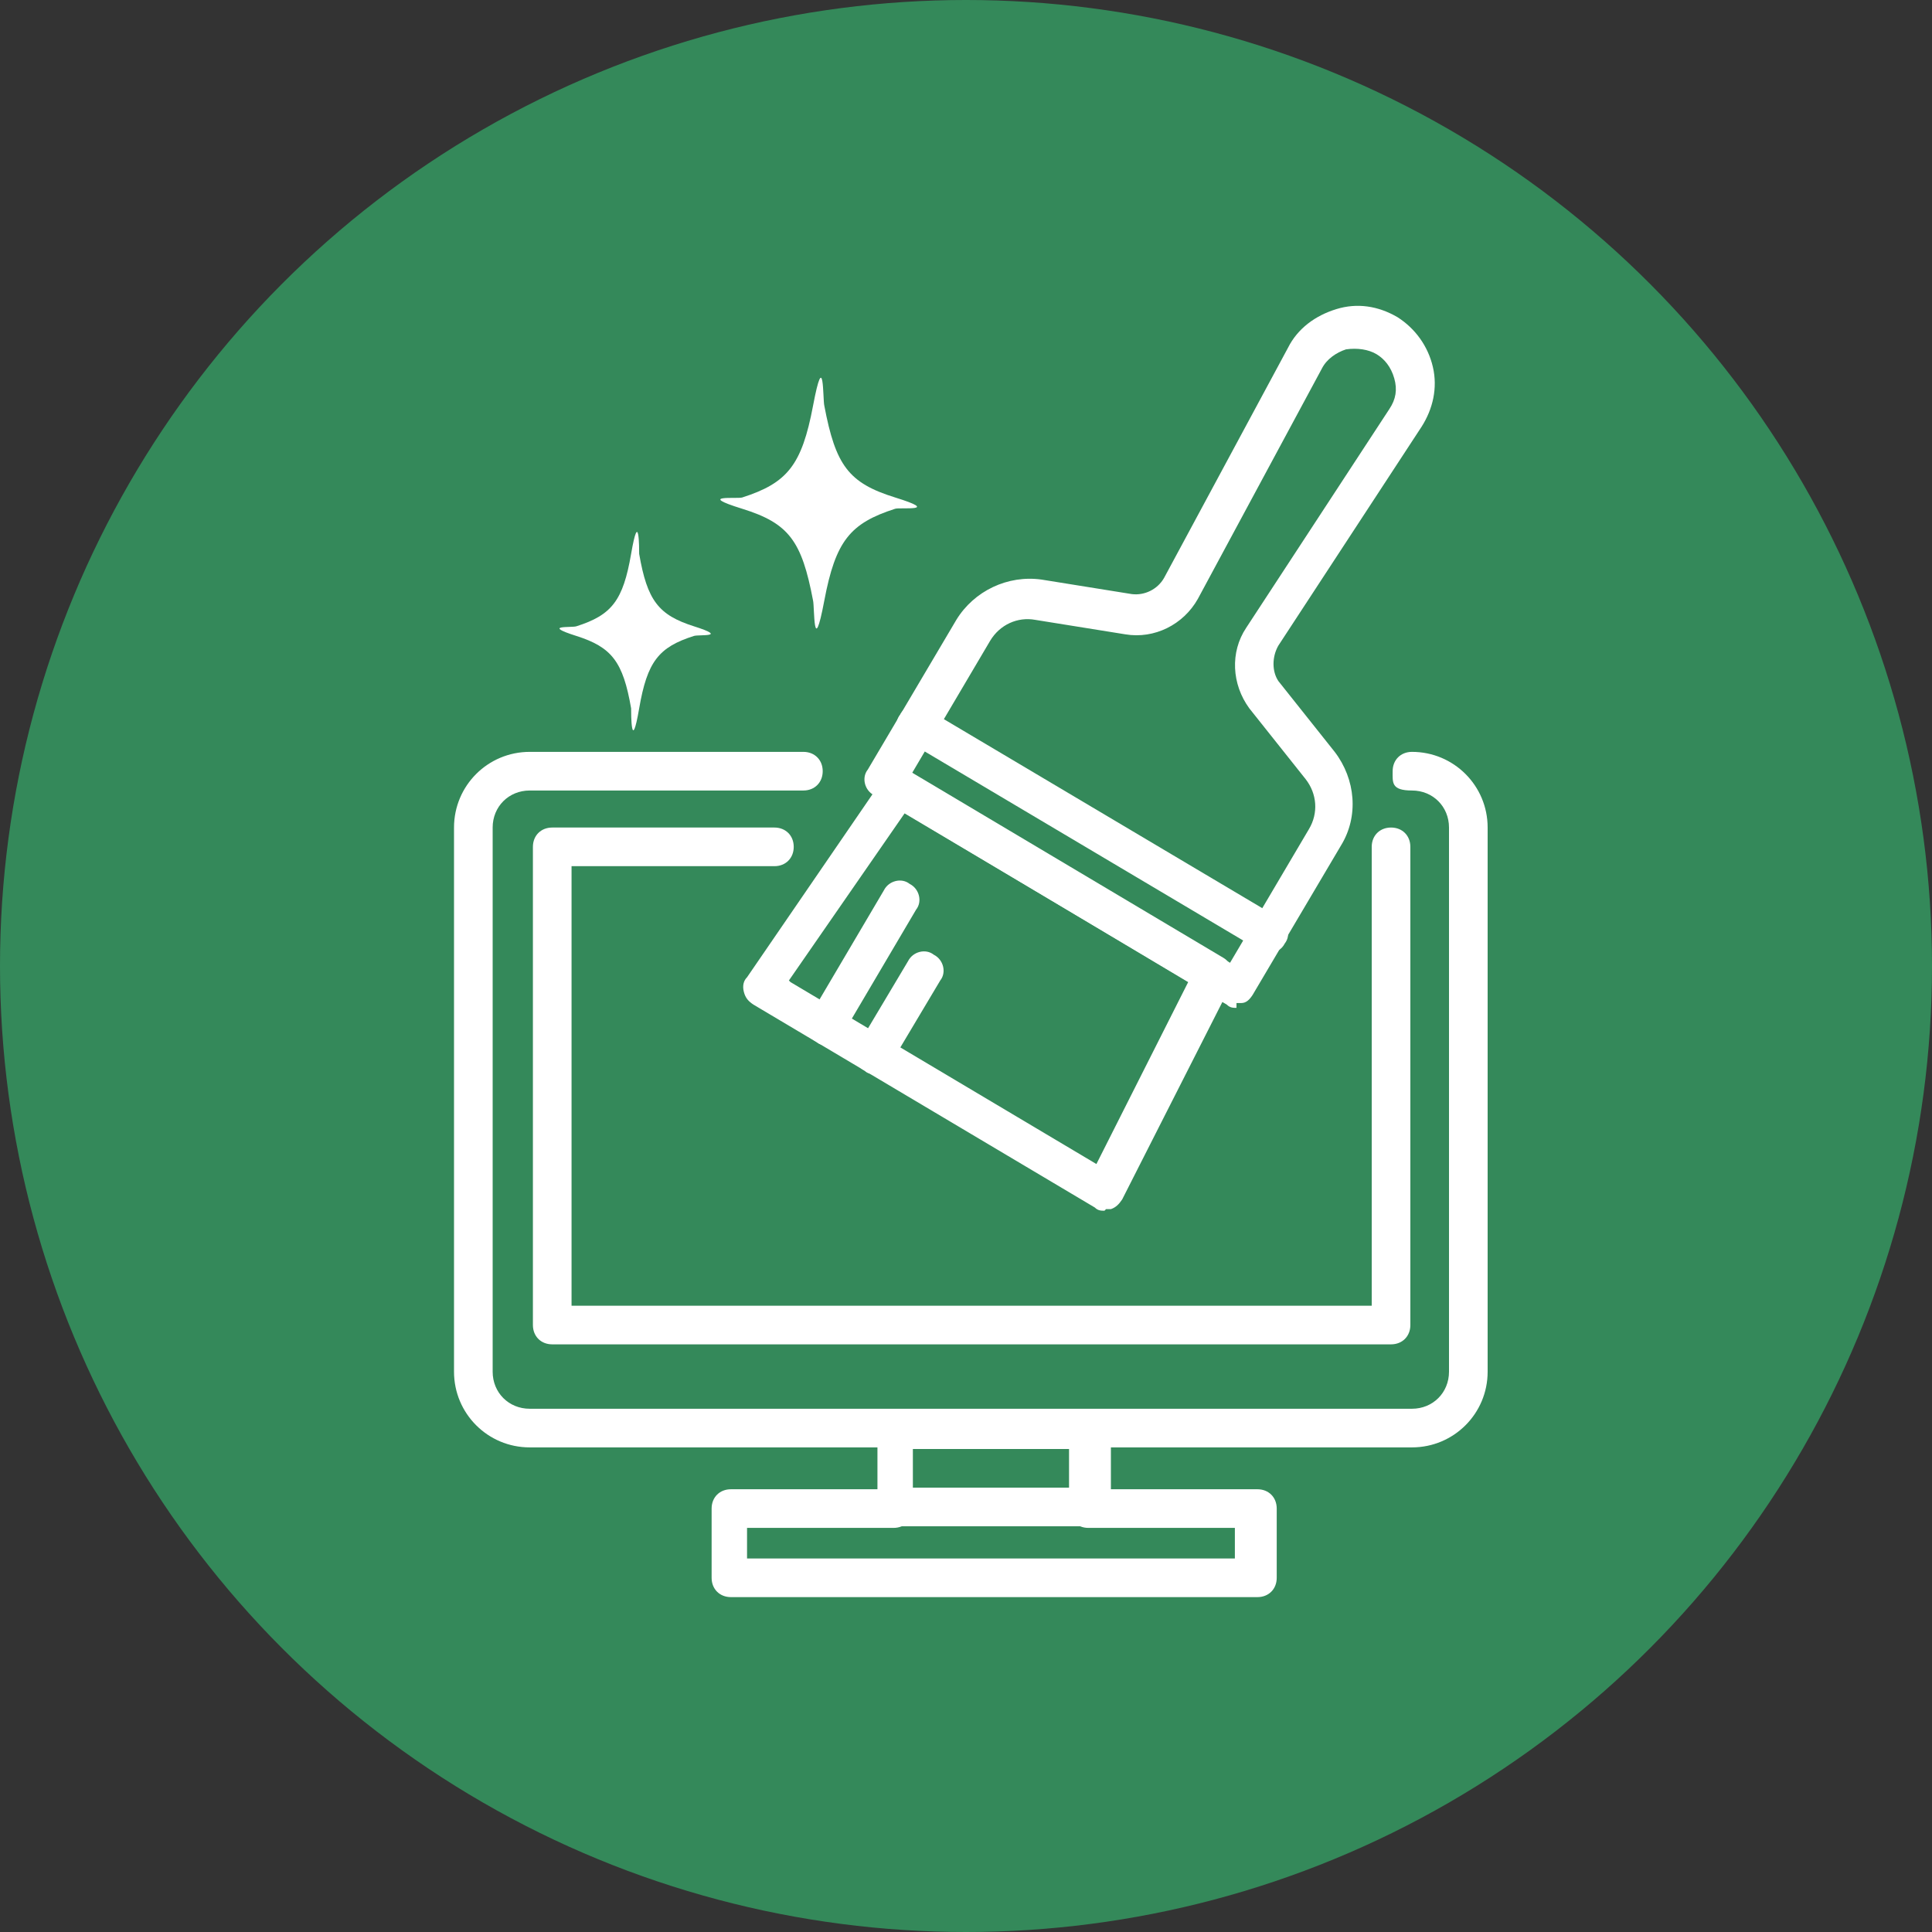 <?xml version="1.0" encoding="UTF-8"?>
<svg xmlns="http://www.w3.org/2000/svg" version="1.1" viewBox="0 0 120 120">
  <rect x="0" y="0" width="120" height="120" fill="#333333" stroke="none"/>
  <defs>
    <style>
      .cls-1 {
        fill: #fff;
      }

      .cls-2 {
        fill: none;
        stroke: #fff;
        stroke-linecap: round;
        stroke-linejoin: round;
        stroke-width: 2.4px;
      }

      .cls-3 {
        fill: #34895a;
      }
    </style>
  </defs>
  <!-- Generator: Adobe Illustrator 28.7.1, SVG Export Plug-In . SVG Version: 1.2.0 Build 142)  -->
  <g>
    <g id="_レイヤー_1" data-name="レイヤー_1">
      <g>
        <circle class="cls-3" cx="60" cy="60" r="60"/>
        <g>
          <g>
            <path class="cls-2" d="M50,48"/>
            <path class="cls-1" d="M87.7,89.9h-54.8c-2.6,0-4.7-2.1-4.7-4.7v-33.8c0-2.6,2.1-4.7,4.7-4.7h17c.7,0,1.2.5,1.2,1.2s-.5,1.2-1.2,1.2h-17c-1.3,0-2.3,1-2.3,2.3v33.8c0,1.3,1,2.3,2.3,2.3h54.8c1.3,0,2.3-1,2.3-2.3v-33.8c0-1.3-1-2.3-2.3-2.3s-1.2-.5-1.2-1.2.5-1.2,1.2-1.2c2.6,0,4.7,2.1,4.7,4.7v33.8c0,2.6-2.1,4.7-4.7,4.7Z"/>
            <path class="cls-2" d="M48.1,52.6"/>
            <path class="cls-1" d="M86.4,83.5h-52.1c-.7,0-1.2-.5-1.2-1.2v-29.7c0-.7.5-1.2,1.2-1.2h13.8c.7,0,1.2.5,1.2,1.2s-.5,1.2-1.2,1.2h-12.6v27.3h49.7v-28.5c0-.7.5-1.2,1.2-1.2s1.2.5,1.2,1.2v29.7c0,.7-.5,1.2-1.2,1.2Z"/>
          </g>
          <path class="cls-1" d="M78,99.2h-32.6c-.7,0-1.2-.5-1.2-1.2v-4.3c0-.7.5-1.2,1.2-1.2h9.1v-3.7c0-.7.5-1.2,1.2-1.2h12.1c.7,0,1.2.5,1.2,1.2v3.7h9.1c.7,0,1.2.5,1.2,1.2v4.3c0,.7-.5,1.2-1.2,1.2ZM46.5,96.8h30.2v-1.9h-9.1c-.7,0-1.2-.5-1.2-1.2v-3.7h-9.7v3.7c0,.7-.5,1.2-1.2,1.2h-9.1v1.9Z"/>
          <path class="cls-1" d="M67.7,94.8h-12.1c-.7,0-1.2-.5-1.2-1.2s.5-1.2,1.2-1.2h12.1c.7,0,1.2.5,1.2,1.2s-.5,1.2-1.2,1.2Z"/>
        </g>
        <g>
          <path class="cls-1" d="M68.6,75.2c-.2,0-.4,0-.6-.2l-21.2-12.6c-.3-.2-.5-.4-.6-.8s0-.7.2-.9l8.5-12.4c.4-.5,1.1-.7,1.6-.4l19.5,11.6c.5.3.7,1,.5,1.6l-6.8,13.4c-.2.3-.4.5-.7.6-.1,0-.2,0-.3,0ZM49.1,61l19,11.3,5.7-11.3-17.6-10.5-7.2,10.4Z"/>
          <path class="cls-1" d="M76.8,62.6c-.2,0-.4,0-.6-.2l-21.9-13c-.6-.3-.8-1.1-.4-1.6l5.5-9.3c1.1-1.8,3.2-2.8,5.3-2.5l5.6.9c.8.1,1.6-.3,2-1l7.7-14.3c.6-1.2,1.7-2,3-2.4,1.3-.4,2.6-.2,3.8.5,1.1.7,1.9,1.8,2.2,3.1.3,1.3,0,2.6-.7,3.7l-8.9,13.6c-.4.7-.4,1.6,0,2.2l3.5,4.4c1.3,1.7,1.5,4,.4,5.8l-5.5,9.3c-.2.3-.4.5-.7.5,0,0-.2,0-.3,0ZM56.6,48l19.8,11.8,4.9-8.3c.6-1,.5-2.2-.2-3.1l-3.5-4.4c-1.1-1.5-1.2-3.5-.2-5l8.9-13.6c.4-.6.5-1.2.3-1.9-.2-.7-.6-1.2-1.1-1.5s-1.2-.4-1.9-.3c-.6.2-1.2.6-1.5,1.2l-7.7,14.3c-.9,1.6-2.7,2.5-4.5,2.2l-5.6-.9c-1.1-.2-2.2.3-2.8,1.3l-4.9,8.3Z"/>
          <path class="cls-1" d="M78.8,59.2c-.2,0-.4,0-.6-.2l-21.9-13c-.6-.3-.8-1.1-.4-1.6.3-.6,1.1-.8,1.6-.4l21.9,13c.6.3.8,1.1.4,1.6-.2.4-.6.6-1,.6Z"/>
          <path class="cls-1" d="M51.3,64.9c-.2,0-.4,0-.6-.2-.6-.3-.8-1.1-.4-1.6l4.6-7.8c.3-.6,1.1-.8,1.6-.4.6.3.8,1.1.4,1.6l-4.6,7.8c-.2.4-.6.6-1,.6Z"/>
          <path class="cls-1" d="M54.3,66.7c-.2,0-.4,0-.6-.2-.6-.3-.8-1.1-.4-1.6l3.1-5.2c.3-.6,1.1-.8,1.6-.4.6.3.8,1.1.4,1.6l-3.1,5.2c-.2.4-.6.6-1,.6Z"/>
        </g>
        <path class="cls-1" d="M55.6,31.6c-2.8.9-3.7,2-4.4,5.7s-.6.4-.7,0c-.7-3.7-1.5-4.8-4.4-5.7s-.3-.6,0-.7c2.8-.9,3.7-2,4.4-5.7s.6-.4.7,0c.7,3.7,1.5,4.8,4.4,5.7s.3.6,0,.7Z"/>
        <path class="cls-1" d="M43.1,39.5c-2.2.7-2.9,1.6-3.4,4.5s-.5.3-.5,0c-.5-2.9-1.2-3.8-3.4-4.5s-.3-.5,0-.6c2.2-.7,2.9-1.6,3.4-4.5s.5-.3.5,0c.5,2.9,1.2,3.8,3.4,4.5s.3.5,0,.6Z"/>
      </g>
    </g>
  </g>
</svg>